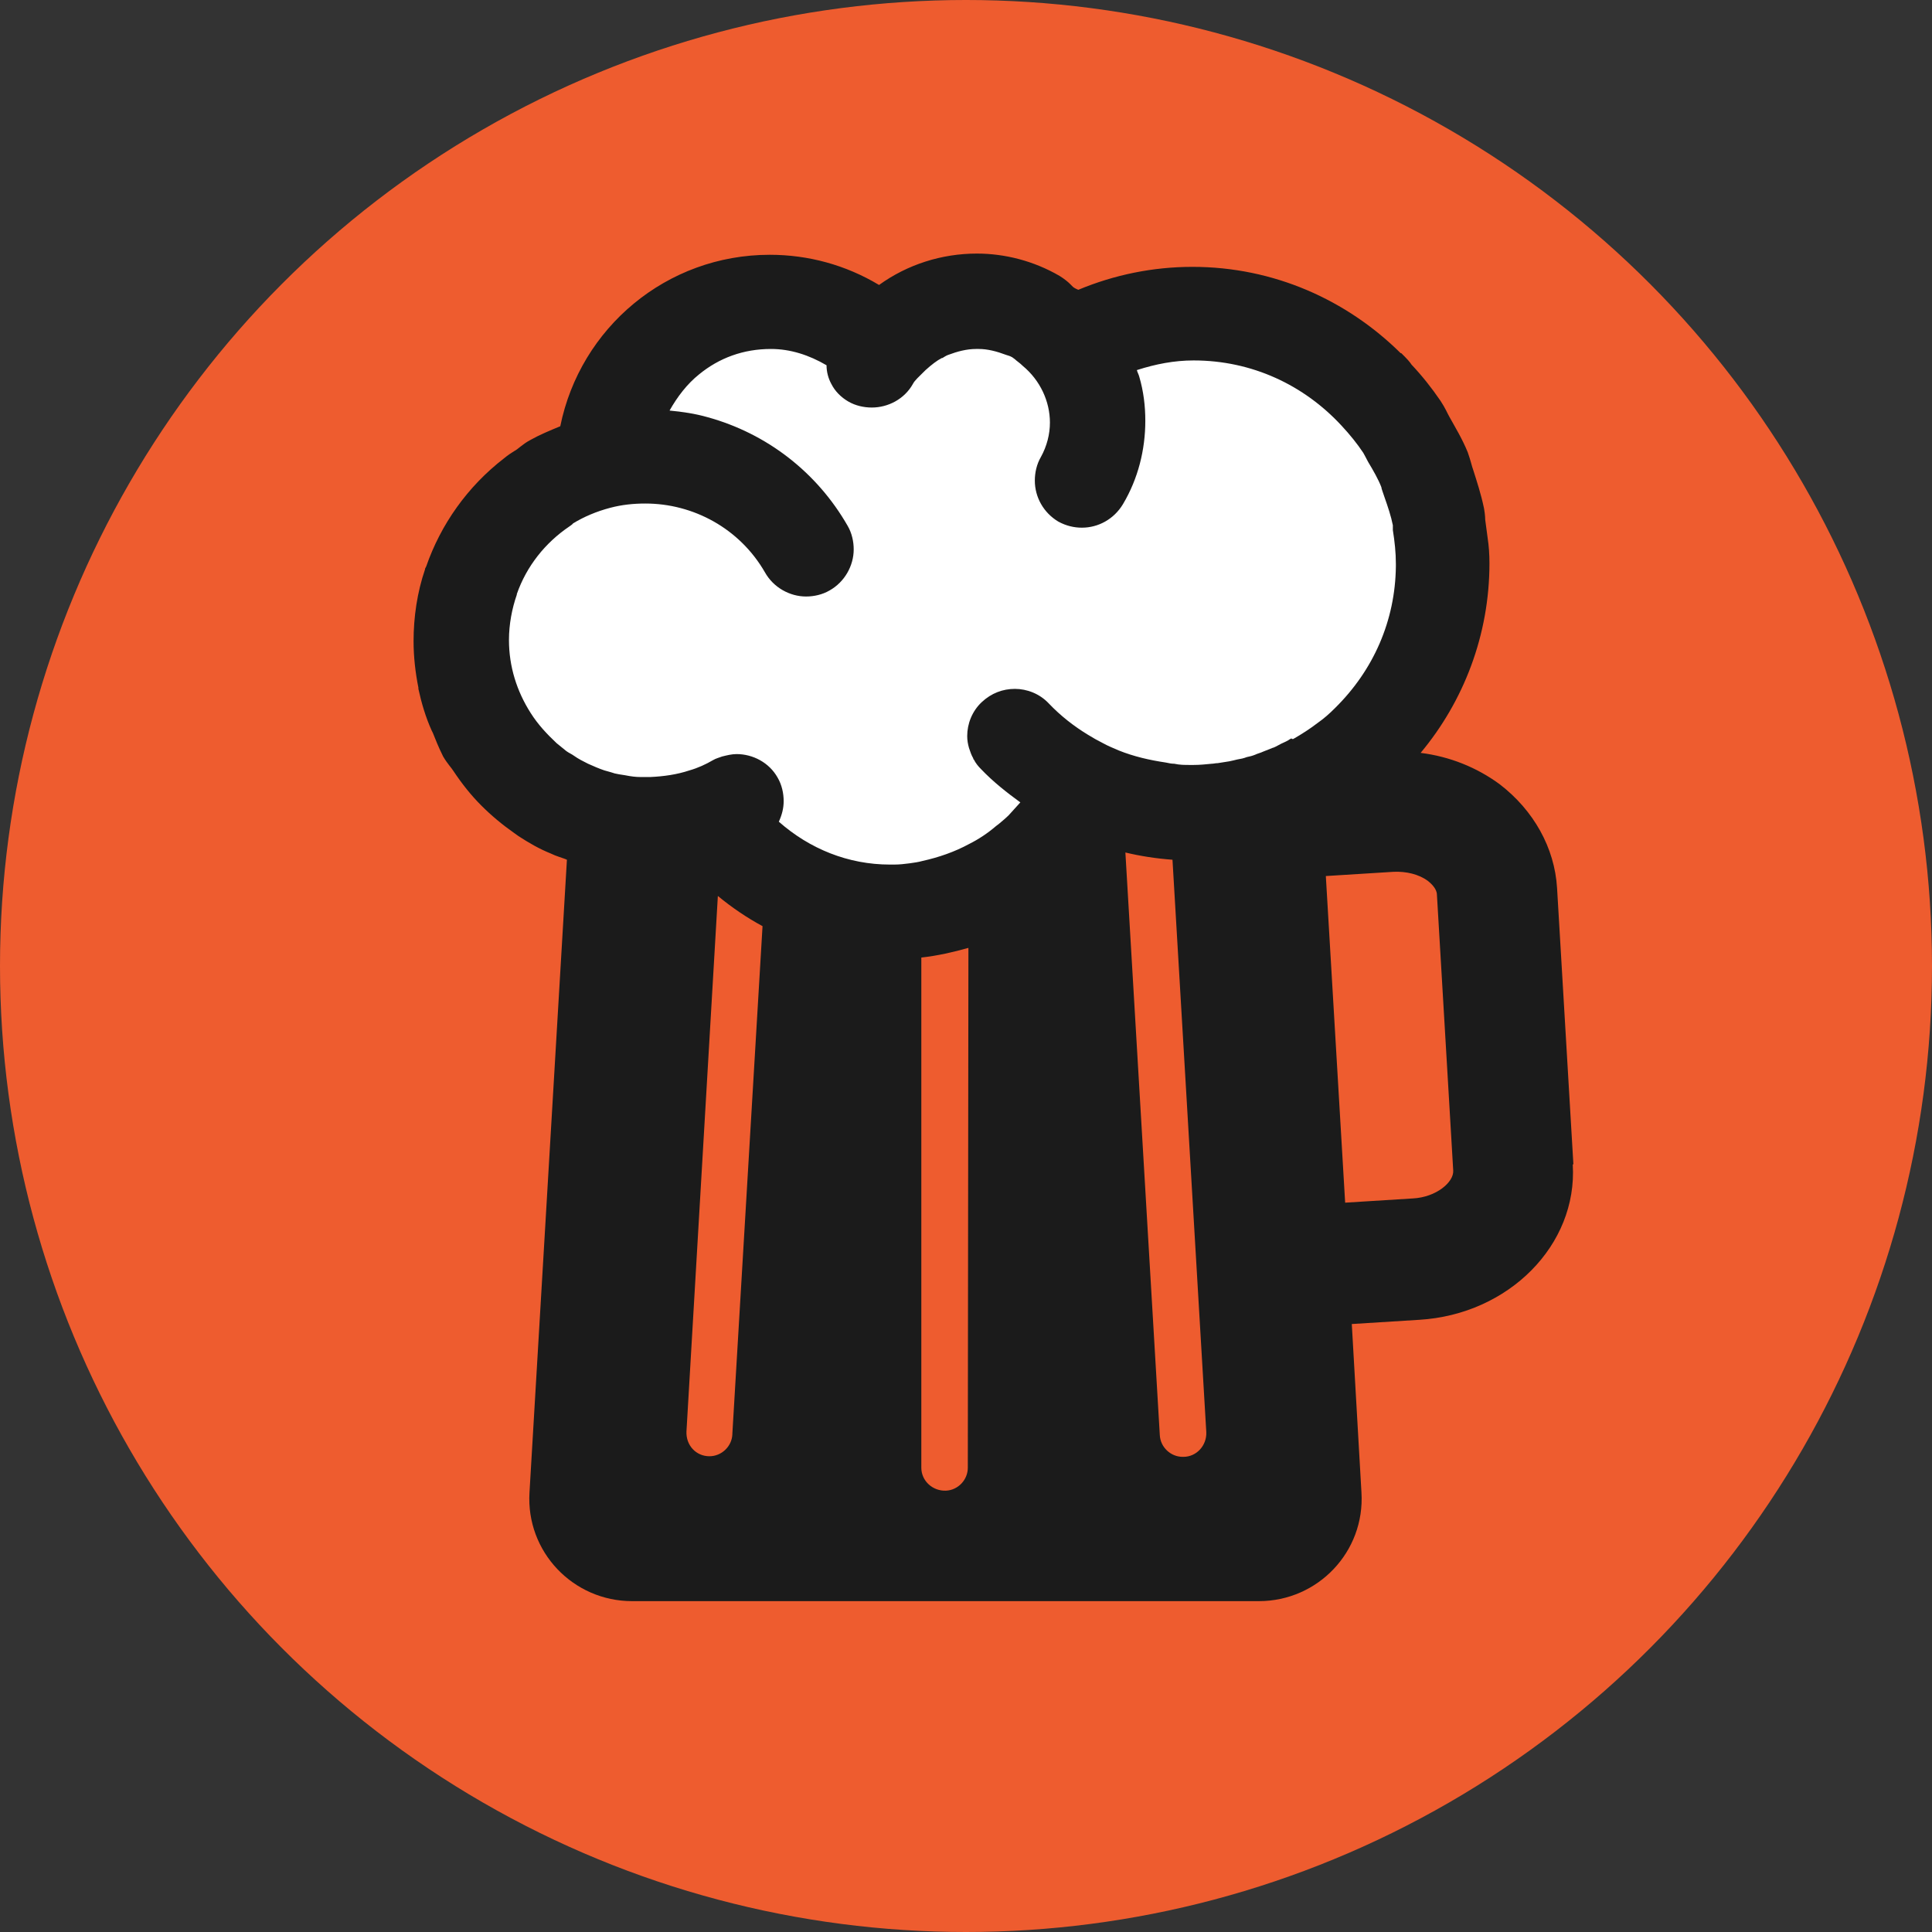 <?xml version="1.0" encoding="UTF-8"?><svg id="b" xmlns="http://www.w3.org/2000/svg" width="32" height="32" viewBox="0 0 32 32"><rect x="0" y="0" width="32" height="32" fill="#333333" stroke="none"/><g id="c"><circle cx="16" cy="16" r="16" fill="#ee5c2f" stroke-width="0"/><path d="M19.75,5.18h0,0ZM19.75,5.18c-.72,0-1.41.19-2,.51-.38-.44-.95-.72-1.58-.72s-1.19.28-1.57.72c-.49-.44-1.14-.72-1.85-.72-1.48,0-2.69,1.17-2.75,2.64-1.35.32-2.36,1.53-2.36,2.98,0,1.69,1.37,3.07,3.07,3.07.36,0,.7-.07,1.02-.18.65.97,1.76,1.61,3.02,1.61,1.43,0,2.66-.83,3.25-2.03.54.25,1.13.39,1.76.39,2.29,0,4.14-1.85,4.14-4.14s-1.85-4.14-4.14-4.14Z" fill="#fff" stroke-width="0"/><path d="M26.06,19.28l-.27-4.57c-.04-.67-.39-1.29-.95-1.72-.38-.28-.83-.46-1.31-.52.71-.85,1.14-1.95,1.14-3.14,0-.15-.01-.29-.03-.42h0l-.04-.3s0-.08-.02-.19c-.05-.24-.12-.45-.18-.64h0c-.02-.05-.04-.15-.09-.29-.09-.22-.2-.4-.3-.58h0c-.03-.05-.07-.15-.15-.27h0c-.15-.22-.31-.42-.48-.6h0s-.03-.05-.11-.13l-.06-.06h-.01c-.89-.88-2.1-1.43-3.45-1.43-.65,0-1.29.13-1.89.38-.05-.02-.08-.04-.09-.05,0,0-.02-.02-.05-.05-.03-.03-.09-.08-.17-.13-.43-.25-.91-.37-1.37-.37-.58,0-1.15.18-1.62.52-.55-.33-1.17-.5-1.81-.5-1.71,0-3.14,1.21-3.47,2.84-.17.07-.34.14-.5.23h0c-.13.07-.2.15-.26.18h0c-.05.03-.11.07-.17.12-.61.47-1.05,1.1-1.29,1.79h0l-.02.04h0s0,.01,0,.01c-.13.38-.19.79-.19,1.19h0c0,.26.03.52.08.77h0v.02h0c.05.23.12.47.22.69h0l.02.04h0c.04.1.09.23.17.39h0c.07.12.14.19.17.24h0c.14.21.29.4.46.57h0c.17.17.35.32.55.46h0l.07.05h0c.17.11.34.21.54.29.08.04.16.06.21.08h0s.03.01.05.02l-.62,10.48c-.06.98.72,1.8,1.7,1.8h10.38c.98,0,1.76-.82,1.7-1.8l-.16-2.79,1.12-.07c1.48-.09,2.62-1.24,2.54-2.57h0ZM12.13,23.76c-.01.2-.18.36-.38.36-.22,0-.39-.18-.38-.41l.52-8.87c.23.19.48.36.74.5l-.5,8.41h0ZM16.03,24.31c0,.2-.16.37-.36.38-.22.01-.41-.16-.41-.38v-8.45c.27-.03.53-.09.78-.16,0,0-.01,8.62-.01,8.62ZM19.59,24.13c-.2,0-.37-.16-.38-.36l-.57-9.65c.25.06.51.1.78.12l.56,9.48c.01.22-.16.41-.38.41h0ZM21.39,12.23s-.04.02-.05.03c-.05.03-.11.05-.16.08-.04.02-.07.04-.11.05-.05.02-.1.04-.15.06-.04.02-.09.03-.13.05-.05.02-.09.03-.14.04-.05.02-.1.03-.16.04-.04.01-.08.02-.13.03-.06.01-.13.02-.19.03-.04,0-.07.01-.1.01-.1.01-.2.02-.3.02h-.06c-.09,0-.17,0-.26-.02-.05,0-.09-.01-.14-.02-.27-.04-.53-.1-.78-.2-.09-.04-.17-.07-.26-.12,0,0,0,0,0,0-.08-.04-.17-.09-.25-.14-.23-.14-.45-.31-.65-.52h0c-.15-.16-.36-.24-.56-.24s-.39.07-.55.22c-.16.15-.24.36-.24.56,0,.07.01.13.03.2h0c.02.06.04.12.07.17,0,0,0,.02.01.02.03.06.07.11.12.16h0c.2.21.43.39.65.55-.06.07-.13.14-.19.21-.05.05-.11.1-.17.15-.01.01-.03.02-.04.03-.14.12-.29.22-.45.3-.24.13-.5.22-.77.28-.07.02-.15.03-.22.04-.08.01-.16.02-.25.02h-.07c-.69,0-1.33-.26-1.84-.71.05-.11.08-.22.08-.34,0-.13-.03-.27-.1-.39-.14-.25-.41-.39-.68-.39-.08,0-.16.02-.24.04-.05.02-.1.03-.15.06h0c-.12.07-.25.13-.39.17-.21.07-.43.1-.65.11h0c-.06,0-.11,0-.15,0h-.01c-.08,0-.16-.01-.26-.03h0c-.07-.01-.13-.02-.17-.03h0s-.09-.03-.17-.05h0c-.09-.03-.18-.07-.27-.11-.08-.04-.16-.08-.23-.13-.04-.03-.09-.05-.13-.08-.05-.04-.1-.08-.16-.13h0c-.16-.15-.31-.31-.43-.5-.23-.36-.36-.77-.36-1.21,0-.26.05-.52.13-.75h0s0-.01,0-.01h0c.16-.46.47-.85.87-1.12h0s.06-.04.06-.05c.18-.11.39-.2.62-.26.19-.05.38-.07.58-.07.79,0,1.56.41,1.98,1.14h0c.14.25.41.4.68.4.13,0,.27-.03.39-.1.25-.14.4-.41.4-.68,0-.13-.03-.27-.1-.39-.51-.89-1.34-1.53-2.32-1.8-.21-.06-.42-.09-.63-.11.13-.23.29-.44.49-.6.33-.27.73-.42,1.19-.42.32,0,.63.1.92.27,0,.11.03.22.08.31.06.12.16.22.28.29.12.07.26.1.39.1.27,0,.54-.14.68-.39h0c.03-.06.1-.12.21-.23.1-.09.19-.16.27-.2h.01s.06-.04.09-.05c.16-.06.31-.1.47-.1h.04c.15,0,.3.04.46.1h0s.07.02.08.03c.01,0,.03.02.06.04.03.03.08.06.13.11h0c.29.24.45.59.45.94,0,.19-.05.39-.15.57-.07.12-.1.26-.1.39,0,.27.14.53.39.68.13.07.26.1.39.1.27,0,.53-.14.68-.39.25-.42.37-.9.37-1.38,0-.25-.03-.49-.1-.73-.01-.04-.03-.07-.04-.11.31-.1.62-.16.94-.16.97,0,1.83.41,2.45,1.08.14.15.26.3.36.45.01.02.04.07.08.15h0c.09.15.17.29.22.42,0,.02.02.07.05.16h0c.06.17.11.32.14.47h0s0,.05,0,.08h0c.03.19.05.37.05.56v.04h0c-.01.9-.37,1.72-1.01,2.35-.09.09-.18.17-.28.24-.13.1-.27.19-.41.27h-.02ZM23.4,19.85l-1.12.07-.32-5.41,1.12-.07c.21-.01.42.04.57.15.05.04.15.13.15.23l.27,4.57c.01.19-.28.44-.67.46Z" fill="#1b1b1b" stroke-width="0"/></g></svg>